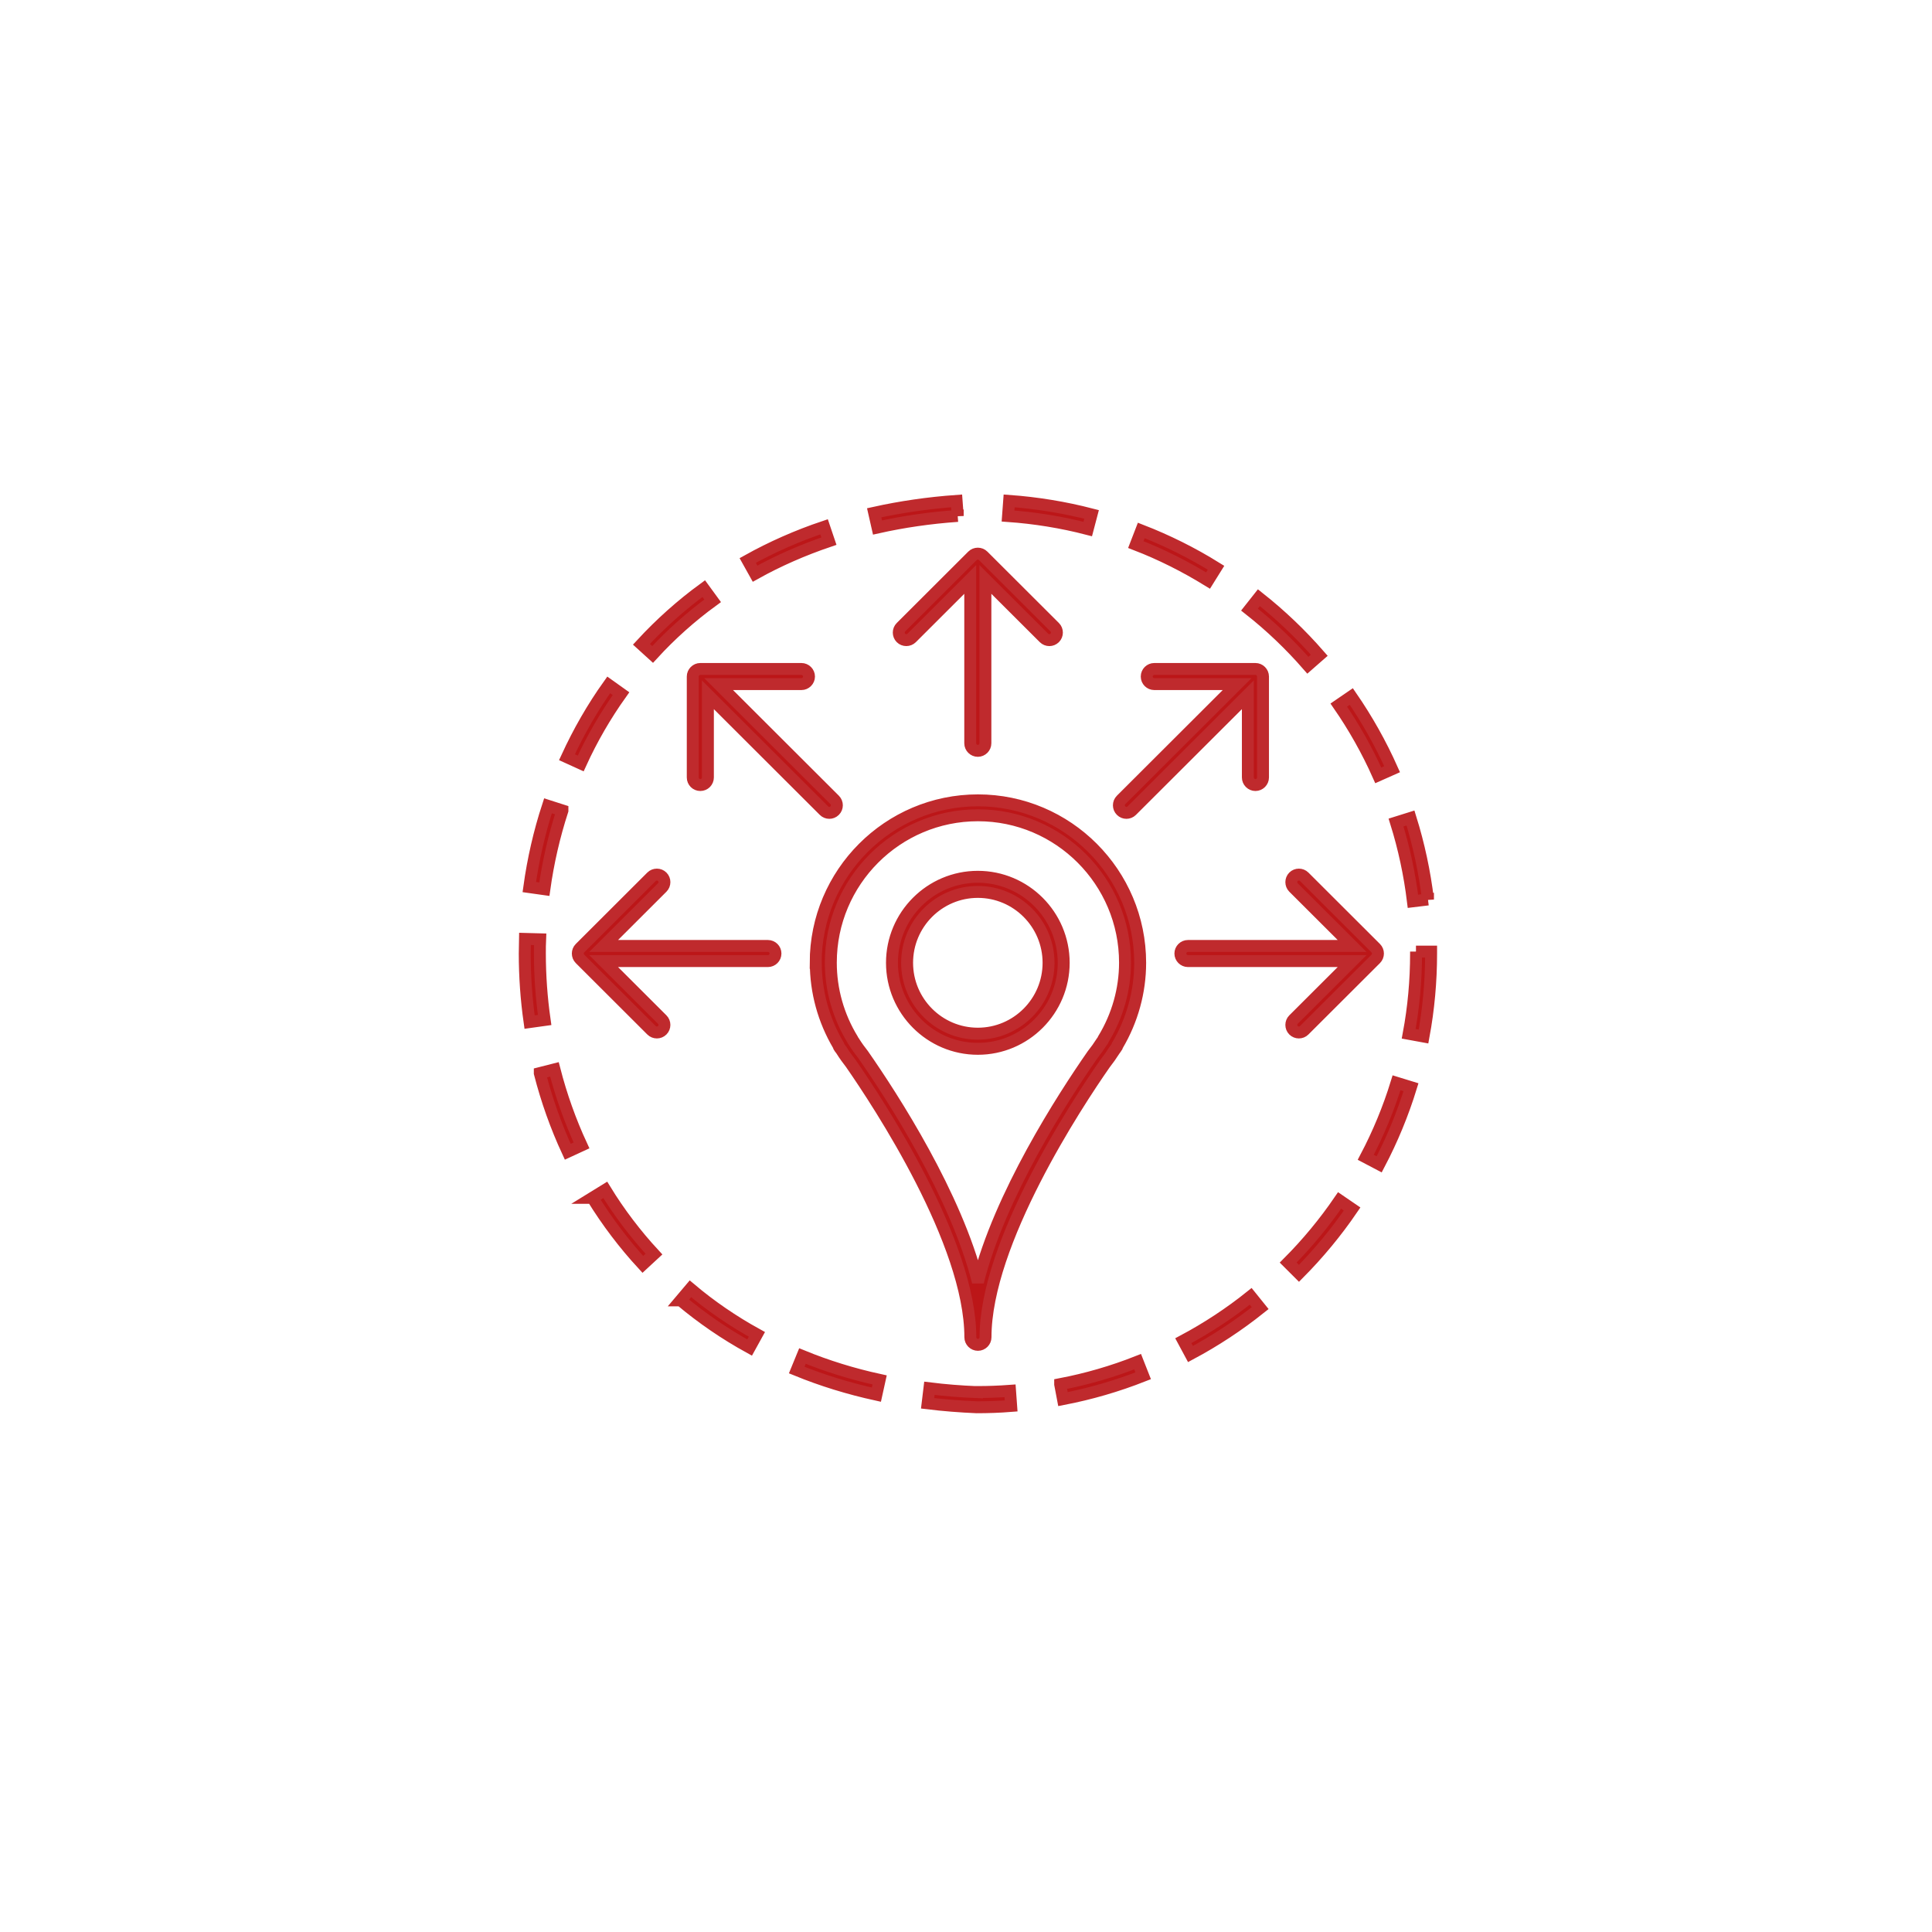 <?xml version="1.0" encoding="UTF-8"?> <svg xmlns="http://www.w3.org/2000/svg" width="81" height="81" viewBox="0 0 81 81" fill="none"><g filter="url(#filter0_d_3264_3116)"><circle cx="40.5" cy="39.5" r="31.5" fill="white"></circle></g><path d="M49.805 40.294C49.632 40.294 49.488 40.15 49.488 39.977C49.488 39.803 49.632 39.66 49.805 39.66H56.688L54.231 37.208C54.109 37.085 54.109 36.882 54.231 36.76C54.354 36.637 54.557 36.637 54.68 36.76L57.679 39.753C57.802 39.875 57.802 40.078 57.679 40.201L54.68 43.194C54.617 43.257 54.536 43.287 54.456 43.287C54.375 43.287 54.295 43.257 54.231 43.194C54.109 43.071 54.109 42.868 54.231 42.746L56.688 40.294H49.805ZM34.198 40.366C34.198 36.612 37.247 33.555 41 33.555C44.753 33.555 47.802 36.612 47.802 40.366C47.802 41.579 47.472 42.775 46.849 43.828C46.841 43.866 46.824 43.9 46.798 43.929L46.722 44.035C46.595 44.234 46.459 44.428 46.315 44.61C45.151 46.28 41.318 52.097 41.318 56.066C41.318 56.239 41.174 56.383 41 56.383C40.826 56.383 40.682 56.239 40.682 56.066C40.682 52.097 36.849 46.284 35.676 44.593C35.545 44.428 35.405 44.234 35.27 44.018L35.202 43.929C35.176 43.895 35.159 43.862 35.151 43.824C34.528 42.771 34.202 41.579 34.202 40.366H34.198ZM34.833 40.366C34.833 41.494 35.147 42.602 35.74 43.574C35.748 43.591 35.757 43.608 35.765 43.625L35.791 43.659C35.926 43.874 36.053 44.048 36.184 44.213C37.455 46.039 40.089 50.118 41 53.75C41.911 50.114 44.541 46.039 45.803 44.225C45.947 44.044 46.07 43.87 46.197 43.672L46.235 43.621C46.235 43.621 46.252 43.583 46.26 43.566C46.853 42.593 47.167 41.482 47.167 40.357C47.167 36.95 44.401 34.181 41 34.181C37.599 34.181 34.833 36.95 34.833 40.357V40.366ZM37.396 40.366C37.396 38.379 39.009 36.76 40.996 36.76C42.982 36.76 44.596 38.379 44.596 40.366C44.596 42.352 42.982 43.972 40.996 43.972C39.009 43.972 37.396 42.352 37.396 40.366ZM38.031 40.366C38.031 42.006 39.361 43.337 40.996 43.337C42.631 43.337 43.961 42.006 43.961 40.366C43.961 38.725 42.631 37.394 40.996 37.394C39.361 37.394 38.031 38.725 38.031 40.366ZM47.226 34.08C47.306 34.08 47.387 34.05 47.45 33.986L52.317 29.129V32.596C52.317 32.769 52.461 32.913 52.635 32.913C52.808 32.913 52.952 32.769 52.952 32.596V28.364C52.952 28.191 52.808 28.047 52.635 28.047H48.395C48.221 28.047 48.077 28.187 48.077 28.364C48.077 28.542 48.221 28.681 48.395 28.681H51.868L47.002 33.538C46.879 33.661 46.879 33.864 47.002 33.986C47.065 34.05 47.146 34.08 47.226 34.08ZM33.601 28.681C33.774 28.681 33.918 28.537 33.918 28.364C33.918 28.191 33.774 28.047 33.601 28.047H29.361C29.188 28.047 29.044 28.191 29.044 28.364V32.596C29.044 32.769 29.183 32.913 29.361 32.913C29.539 32.913 29.679 32.769 29.679 32.596V29.129L34.545 33.986C34.609 34.05 34.689 34.08 34.77 34.08C34.85 34.08 34.931 34.05 34.994 33.986C35.117 33.864 35.117 33.661 34.994 33.538L30.128 28.681H33.601ZM37.773 26.745C37.895 26.868 38.099 26.868 38.222 26.745L40.678 24.293V31.163C40.678 31.336 40.822 31.48 40.996 31.48C41.169 31.48 41.313 31.336 41.313 31.163V24.293L43.77 26.745C43.834 26.808 43.914 26.838 43.994 26.838C44.075 26.838 44.155 26.808 44.219 26.745C44.342 26.622 44.342 26.419 44.219 26.297L41.22 23.304C41.097 23.181 40.894 23.181 40.771 23.304L37.773 26.297C37.65 26.419 37.65 26.622 37.773 26.745ZM40.153 21.634L40.106 21C38.92 21.084 37.756 21.254 36.65 21.499L36.79 22.116C37.866 21.875 38.997 21.71 40.153 21.63V21.634ZM57.26 48.52L57.823 48.816C58.365 47.785 58.814 46.698 59.157 45.582L58.551 45.396C58.221 46.47 57.785 47.523 57.26 48.52ZM49.611 56.21L49.911 56.768C50.941 56.218 51.923 55.572 52.834 54.844L52.436 54.35C51.555 55.056 50.602 55.681 49.611 56.21ZM54.011 52.938L54.46 53.386C55.282 52.557 56.031 51.653 56.688 50.689L56.163 50.33C55.527 51.26 54.803 52.135 54.007 52.934L54.011 52.938ZM45.765 21.567C44.638 21.275 43.474 21.084 42.309 21L42.262 21.634C43.389 21.714 44.515 21.896 45.604 22.179L45.765 21.567ZM59.869 37.715C59.729 36.557 59.483 35.407 59.136 34.295L58.53 34.485C58.865 35.559 59.102 36.671 59.238 37.787L59.869 37.711V37.715ZM58.365 32.249C57.891 31.184 57.315 30.161 56.654 29.201L56.129 29.561C56.768 30.486 57.328 31.48 57.785 32.507L58.365 32.249ZM50.983 23.803C49.992 23.186 48.937 22.661 47.849 22.239L47.62 22.831C48.67 23.236 49.687 23.748 50.648 24.34L50.983 23.803ZM33.402 57.44C34.456 57.871 35.583 58.218 36.743 58.472L36.879 57.854C35.752 57.609 34.664 57.271 33.643 56.852L33.402 57.44ZM59.369 39.896V39.977C59.369 41.105 59.267 42.238 59.06 43.342L59.682 43.456C59.894 42.315 60 41.144 60 39.977V39.896H59.365H59.369ZM54.833 27.891L55.311 27.472C54.545 26.593 53.694 25.781 52.779 25.058L52.385 25.557C53.27 26.255 54.092 27.041 54.833 27.891ZM22.631 44.995C22.923 46.132 23.317 47.239 23.804 48.288L24.38 48.022C23.91 47.007 23.529 45.937 23.245 44.834L22.631 44.99V44.995ZM23.58 33.978L22.974 33.784C22.614 34.883 22.352 36.028 22.191 37.191L22.822 37.28C22.978 36.159 23.233 35.048 23.58 33.982V33.978ZM22.635 39.977C22.635 39.778 22.635 39.579 22.644 39.381L22.009 39.364C22.004 39.567 22 39.774 22 39.977C22 40.936 22.068 41.904 22.203 42.851L22.834 42.763C22.703 41.845 22.635 40.907 22.635 39.977ZM44.448 58.036L44.566 58.658C45.714 58.438 46.845 58.108 47.929 57.681L47.696 57.089C46.646 57.504 45.553 57.821 44.448 58.032V58.036ZM28.54 54.519C29.429 55.267 30.399 55.931 31.428 56.497L31.733 55.944C30.742 55.398 29.802 54.756 28.946 54.033L28.535 54.519H28.54ZM24.838 50.22C25.452 51.217 26.163 52.156 26.951 53.01L27.417 52.579C26.659 51.758 25.969 50.854 25.376 49.886L24.834 50.22H24.838ZM26.036 29.083L25.52 28.715C24.846 29.658 24.262 30.677 23.77 31.746L24.346 32.008C24.817 30.977 25.388 29.992 26.036 29.083ZM40.962 58.366C40.288 58.34 39.619 58.286 38.967 58.205L38.891 58.835C39.556 58.916 40.246 58.97 40.949 59C41.432 59 41.915 58.983 42.393 58.945L42.347 58.311C41.885 58.345 41.415 58.362 40.962 58.362V58.366ZM34.753 22.687L34.55 22.086C33.427 22.463 32.351 22.94 31.348 23.498L31.657 24.052C32.627 23.511 33.669 23.055 34.753 22.687ZM29.878 25.189L29.505 24.678C28.561 25.367 27.684 26.153 26.892 27.011L27.362 27.438C28.12 26.61 28.967 25.853 29.878 25.189ZM32.19 39.66H25.308L27.764 37.208C27.887 37.085 27.887 36.882 27.764 36.76C27.642 36.637 27.438 36.637 27.315 36.76L24.317 39.753C24.194 39.875 24.194 40.078 24.317 40.201L27.315 43.194C27.379 43.257 27.459 43.287 27.54 43.287C27.62 43.287 27.701 43.257 27.764 43.194C27.887 43.071 27.887 42.868 27.764 42.746L25.308 40.294H32.195C32.368 40.294 32.512 40.154 32.512 39.977C32.512 39.799 32.368 39.66 32.195 39.66H32.19Z" fill="#BC1618" stroke="#BF2A2D" stroke-width="0.5"></path><defs><filter id="filter0_d_3264_3116" x="0" y="0" width="81" height="81" filterUnits="userSpaceOnUse" color-interpolation-filters="sRGB"><feFlood flood-opacity="0" result="BackgroundImageFix"></feFlood><feColorMatrix in="SourceAlpha" type="matrix" values="0 0 0 0 0 0 0 0 0 0 0 0 0 0 0 0 0 0 127 0" result="hardAlpha"></feColorMatrix><feOffset dy="1"></feOffset><feGaussianBlur stdDeviation="4.5"></feGaussianBlur><feComposite in2="hardAlpha" operator="out"></feComposite><feColorMatrix type="matrix" values="0 0 0 0 0.504 0 0 0 0 0.617 0 0 0 0 0.771 0 0 0 0.19 0"></feColorMatrix><feBlend mode="normal" in2="BackgroundImageFix" result="effect1_dropShadow_3264_3116"></feBlend><feBlend mode="normal" in="SourceGraphic" in2="effect1_dropShadow_3264_3116" result="shape"></feBlend></filter></defs></svg> 